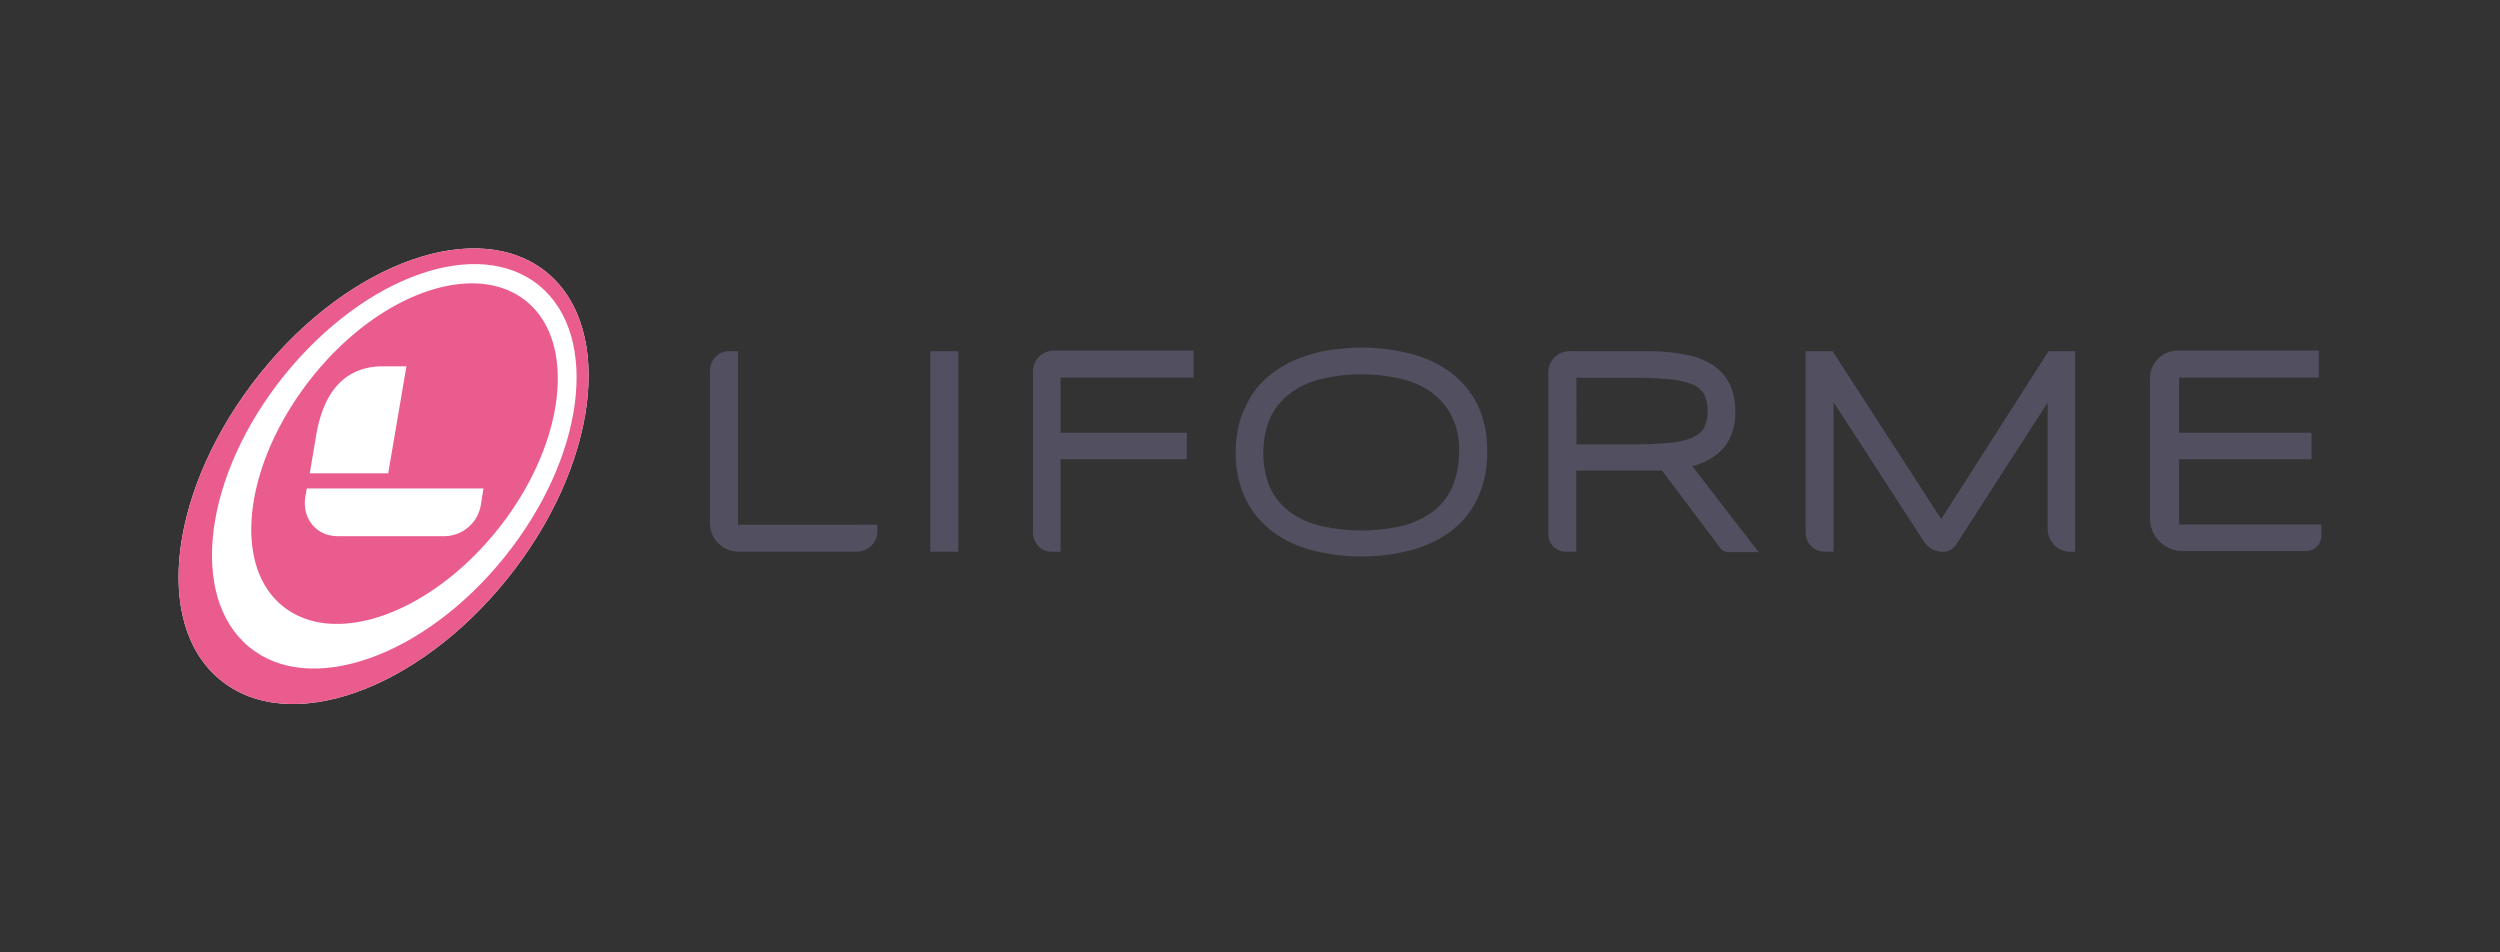 <svg xmlns="http://www.w3.org/2000/svg" xml:space="preserve" width="210" height="80" style="enable-background:new 0 0 210 80"><rect width="100%" height="100%" fill="#333333" stroke="none"/><style>.st3{fill:#ea5c8e}</style><g id="Layer_1"><path d="M78.14 29.5h2.36v16.84h-2.36V29.5zM61.99 44.08V29.5h-.74c-.92 0-1.61.74-1.61 1.61v12.83c0 1.35 1.09 2.4 2.4 2.4h9.91c.96 0 1.75-.74 1.75-1.7v-.57c-.02.01-11.71.01-11.71.01zm26.36 2.27h.74v-7.77h10.6v-2.23h-10.6v-4.63h11.17v-2.27H88.52c-.96 0-1.75.79-1.75 1.75v13.53c.01.92.7 1.62 1.58 1.62zm35.78-12.31c-.52-1.09-1.31-2.01-2.27-2.75-1-.74-2.14-1.27-3.36-1.57a16.23 16.23 0 0 0-4.1-.52c-.96 0-1.88.09-2.79.22-.87.13-1.7.39-2.53.7-.79.31-1.48.7-2.14 1.18-.65.48-1.22 1.05-1.66 1.7-.48.7-.83 1.44-1.09 2.23a9.57 9.57 0 0 0-.39 2.75 8.74 8.74 0 0 0 .83 3.93c.52 1.09 1.31 2.01 2.27 2.75 1 .74 2.14 1.27 3.36 1.57a16.461 16.461 0 0 0 8.2 0c1.22-.31 2.36-.83 3.36-1.57.96-.7 1.75-1.66 2.27-2.75.57-1.22.87-2.57.83-3.93.04-1.41-.22-2.71-.79-3.94zm-1.57 3.93c0 .96-.17 1.92-.52 2.84-.35.79-.83 1.48-1.53 2.05-.74.57-1.61 1-2.53 1.27-2.4.57-4.84.57-7.24 0-.92-.26-1.79-.65-2.57-1.27a5.363 5.363 0 0 1-1.53-2.01c-.35-.87-.52-1.83-.52-2.84 0-.96.17-1.92.52-2.79.35-.79.87-1.48 1.53-2.01.74-.61 1.61-1.05 2.57-1.31 2.36-.61 4.89-.61 7.24 0 .92.26 1.79.65 2.53 1.27.65.52 1.18 1.22 1.53 2.01.39.83.56 1.79.52 2.79zm19.59 1.18c1-.22 1.88-.74 2.57-1.44.74-.87 1.09-2.01 1.05-3.19 0-.74-.13-1.48-.44-2.18a4.17 4.17 0 0 0-1.35-1.61c-.7-.44-1.48-.79-2.31-.92-1.05-.22-2.14-.31-3.23-.31h-6.59c-1 0-1.79.79-1.79 1.79v13.57c0 .83.65 1.48 1.48 1.48h.87v-6.81h7.2l4.89 6.5c.17.22.44.35.7.35h2.53l-5.58-7.23zm-9.73-7.42h4.54c1.27 0 2.36.04 3.19.13.7.04 1.35.17 2.01.44.39.13.74.44.96.79.22.44.35.96.31 1.44.04.48-.09 1-.31 1.44-.22.35-.57.61-.96.79-.65.26-1.31.39-2.01.44-.87.09-1.96.13-3.23.13h-4.49c-.01-.01-.01-5.6-.01-5.6zm30.64 11.87-9.12-14.1h-2.27v15.23c0 .92.74 1.61 1.61 1.61h.74V33.78l7.55 11.65c.35.57.96.92 1.66.92.44 0 .83-.22 1.09-.61L172 33.83v10.6c0 1.05.87 1.92 1.92 1.92h.39V29.5h-2.23l-9.02 14.1zm19.98.48v-5.5h11.13v-2.23h-11.13v-4.63h11.74v-2.27h-11.87c-1.27 0-2.31 1.05-2.31 2.31v11.78c0 1.53 1.22 2.75 2.75 2.75h10.34c.74 0 1.31-.57 1.31-1.31v-.92h-11.96z" style="fill:#514f60"/><path d="M45.97 22.92c-5.76-4.76-16.58-.96-24.13 8.47s-9.12 20.95-3.36 25.7 16.54.96 24.13-8.47 9.08-20.95 3.36-25.7z" style="fill:#fff"/><path d="M45.32 24.01c-5.11-4.23-14.71-.87-21.47 7.51s-8.03 18.59-2.92 22.82 14.71.83 21.47-7.51 8.02-18.59 2.92-22.82zm-3.58 20.51c-5.67 7.03-13.75 9.86-18.02 6.33-4.28-3.53-3.19-12.13 2.49-19.2s13.7-9.91 18.02-6.33 3.18 12.17-2.49 19.2z" style="fill:none"/><path d="M45.97 22.92c-5.76-4.76-16.58-.96-24.13 8.47s-9.12 20.95-3.36 25.7 16.54.96 24.13-8.47 9.08-20.95 3.36-25.7zm-3.62 23.91c-6.72 8.33-16.32 11.74-21.43 7.51s-3.8-14.44 2.97-22.82 16.32-11.74 21.43-7.51 3.8 14.44-2.97 22.82z" class="st3"/><path d="M44.23 25.32c-4.32-3.53-12.39-.7-18.02 6.37s-6.81 15.67-2.49 19.2 12.35.7 18.02-6.33 6.81-15.71 2.49-19.24zm-17.68 11.3c.39-2.36 1.53-5.85 5.63-5.85h1.96l-1.53 8.99h-6.59l.53-3.14zm13.84 5.8a3.135 3.135 0 0 1-3.1 2.62h-8.9c-1.88 0-3.1-1.57-2.71-3.49l.09-.52h14.84l-.22 1.39z" class="st3"/></g></svg>